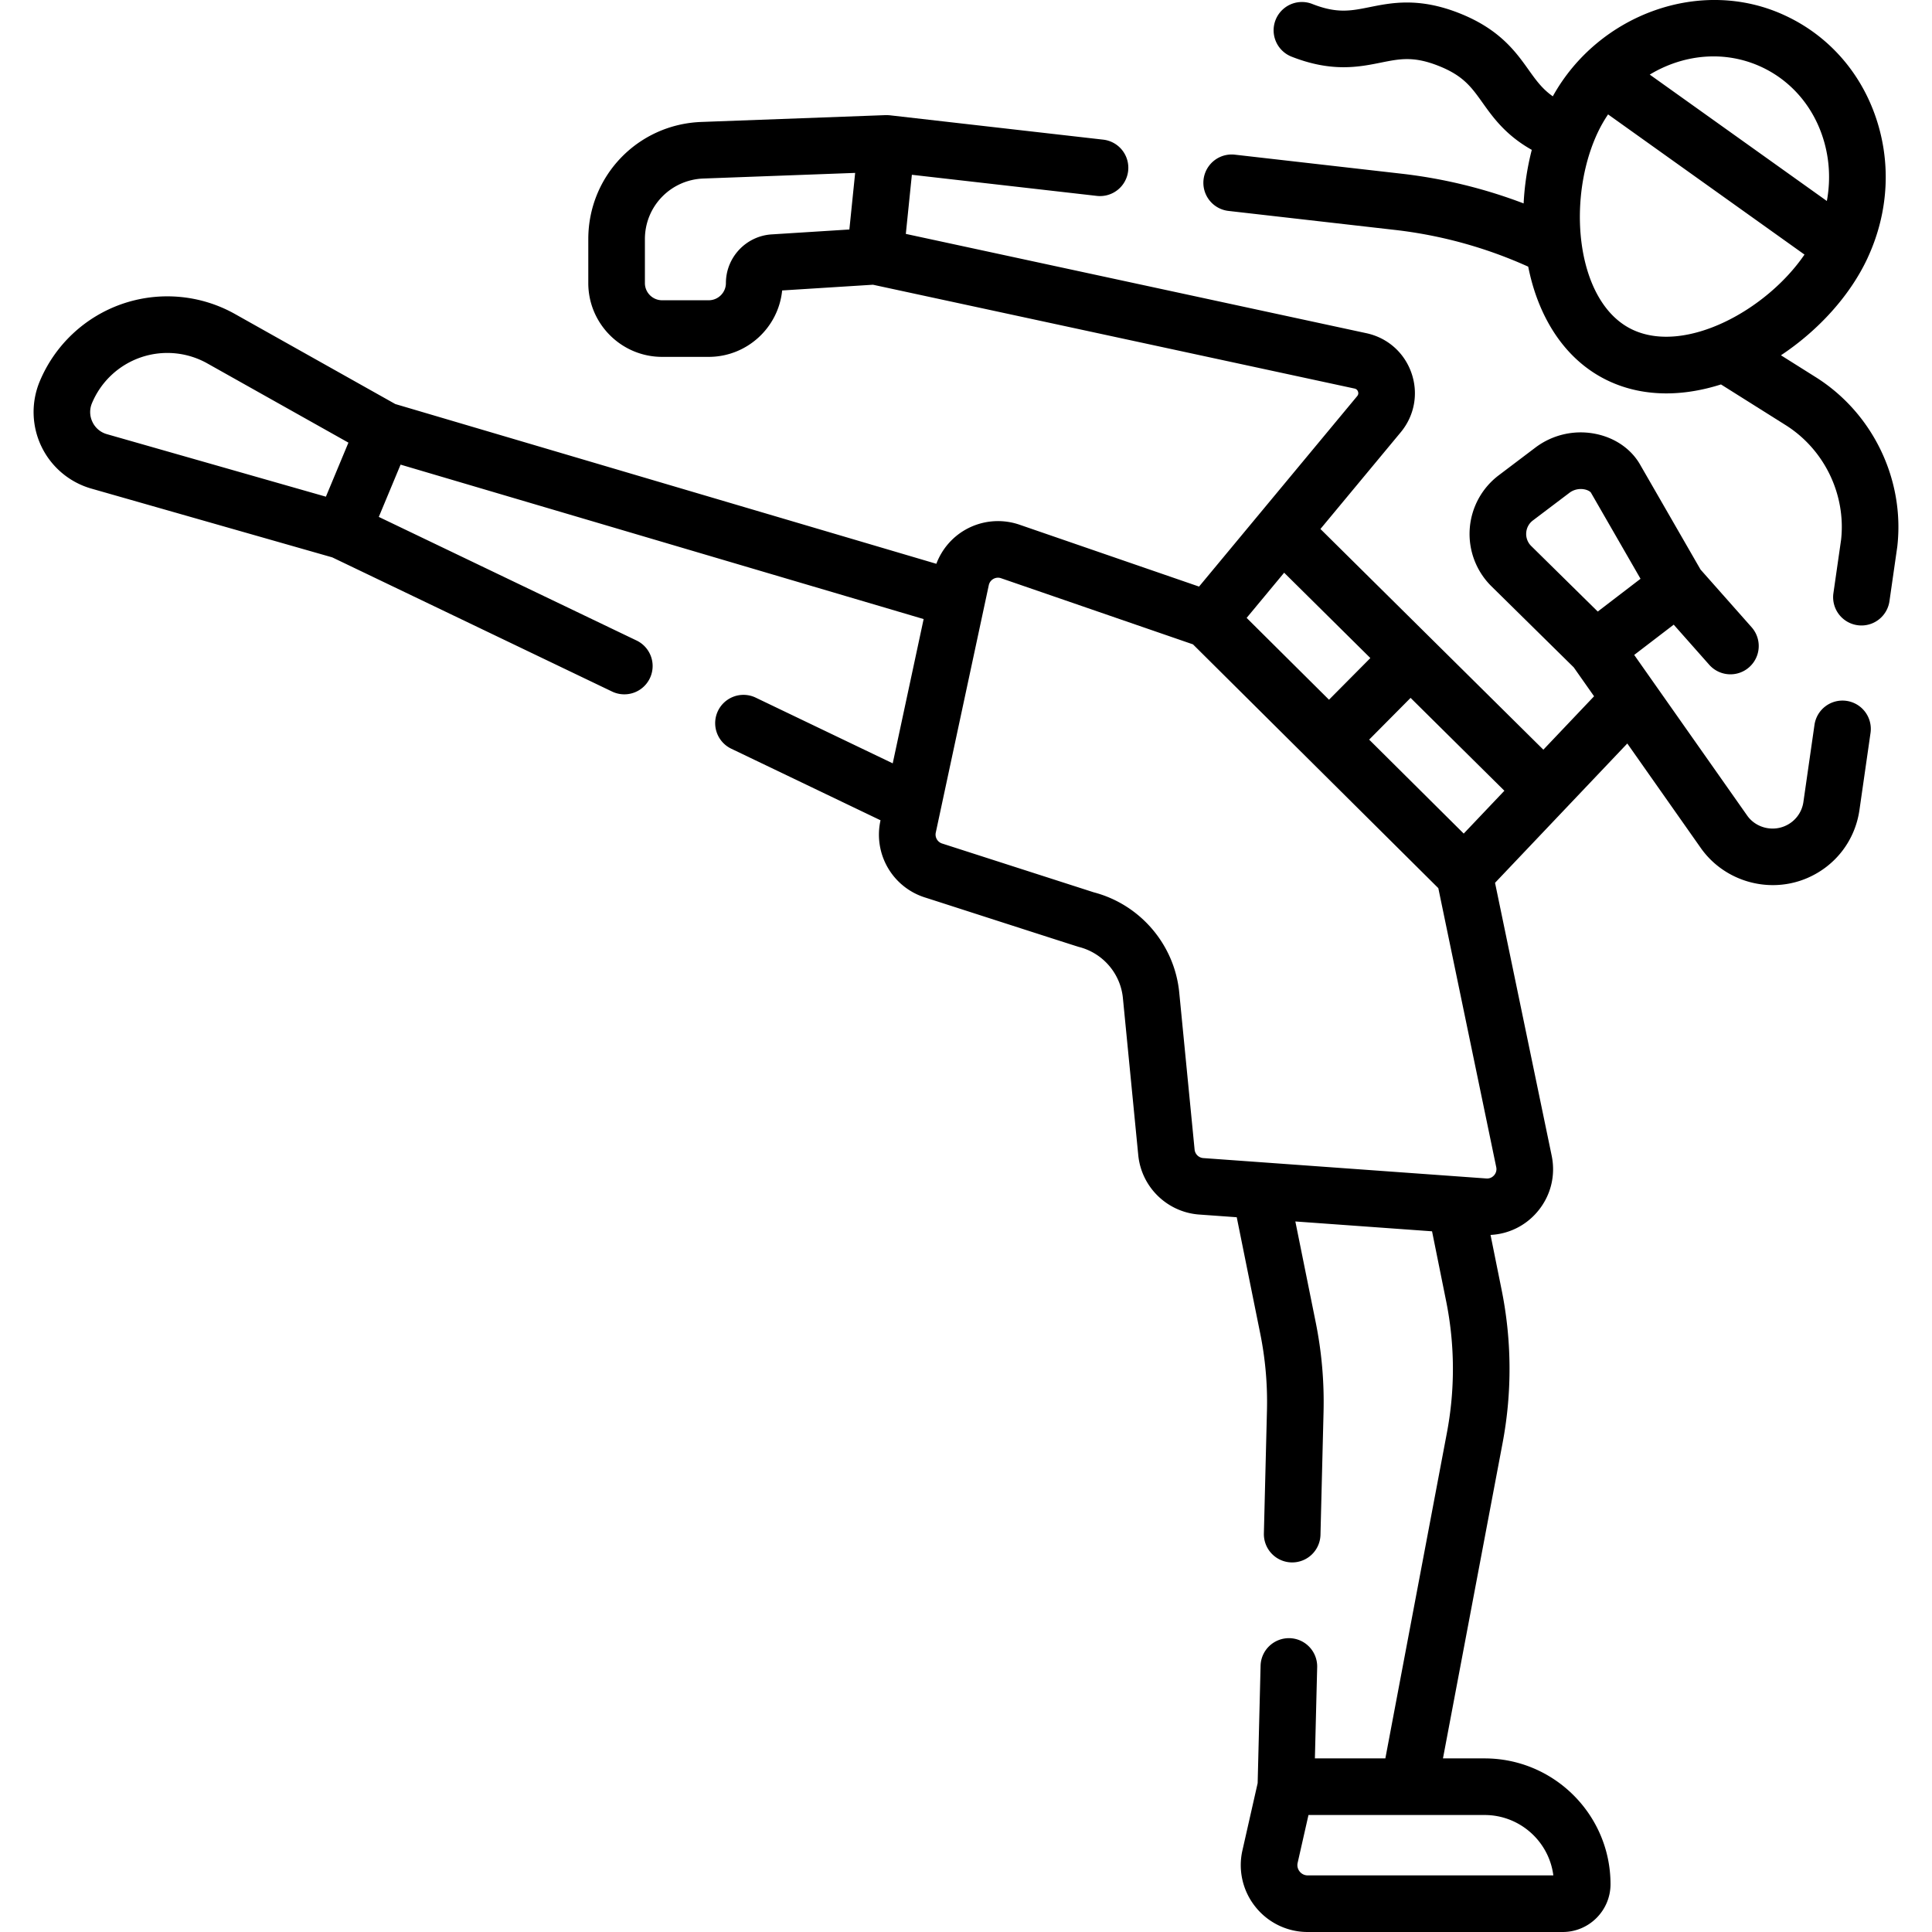 <?xml version="1.0" encoding="UTF-8"?>
<svg xmlns="http://www.w3.org/2000/svg" xmlns:xlink="http://www.w3.org/1999/xlink" version="1.1" width="512" height="512" x="0" y="0" viewBox="0 0 511.936 511.936" style="enable-background:new 0 0 512 512" xml:space="preserve" class="">
  <g>
    <path d="m481.133 99.943-9.222-5.802c9.923-6.59 18.283-15.777 22.91-25.672l.038-.087.052-.118c5.657-12.23 6.3-25.761 1.799-38.128-4.238-11.644-12.631-20.874-23.634-25.99-22.278-10.444-49.57-.373-61.617 21.378-2.802-1.97-4.426-4.235-6.409-7.016-3.432-4.813-7.703-10.801-18.399-15.022-10.691-4.218-17.911-2.767-23.713-1.6-5.038 1.014-8.678 1.746-15.249-.848a7.5 7.5 0 0 0-5.505 13.953c10.692 4.219 17.912 2.768 23.713 1.6 5.038-1.013 8.678-1.746 15.249.848 6.567 2.591 8.717 5.606 11.693 9.778 2.791 3.914 6.139 8.606 13.048 12.494a71.111 71.111 0 0 0-2.159 14.191 133.52 133.52 0 0 0-32.411-7.882l-44.142-5.039a7.5 7.5 0 0 0-1.701 14.903l44.142 5.039a118.545 118.545 0 0 1 35.324 9.734c.564 2.792 1.299 5.508 2.239 8.089 3.822 10.502 10.451 18.196 19.171 22.25 4.801 2.232 9.947 3.244 15.201 3.244 4.795 0 9.679-.849 14.472-2.374l17.124 10.772c10.243 6.444 16.007 18.343 14.707 30.339l-2.054 14.295a7.501 7.501 0 0 0 14.848 2.134l2.072-14.417c.011-.077.021-.155.03-.232 1.981-17.715-6.503-35.306-21.617-44.814zM466.75 17.749c7.364 3.424 12.998 9.646 15.863 17.519 2.105 5.784 2.577 11.954 1.462 17.991l-46.928-33.492c5.157-3.115 10.996-4.822 16.885-4.822a30.041 30.041 0 0 1 12.718 2.804zm-34.077 69.646c-6.353-2.954-9.706-9.124-11.4-13.779-4.166-11.444-3.344-26.875 2.044-38.396a36.603 36.603 0 0 1 2.787-4.906l52.045 37.144c-10.118 14.804-31.572 26.403-45.476 19.937z" fill="#000000" opacity="1" data-original="#000000" class=""></path>
    <path d="M489.288 185.716a7.495 7.495 0 0 0-8.491 6.357l-2.933 20.414a8.191 8.191 0 0 1-4.882 6.386c-3.551 1.541-7.763.379-9.975-2.704l-29.98-42.629 10.471-8.019 9.422 10.643a7.5 7.5 0 0 0 11.231-9.943l-13.549-15.304-15.875-27.567c-2.295-4.179-6.515-7.207-11.598-8.314a19.928 19.928 0 0 0-16.291 3.565l-9.701 7.337a19.485 19.485 0 0 0-1.922 29.432l21.787 21.462 5.39 7.665-13.437 14.153L379.007 169l-.002-.002-.002-.002-29.117-28.827 21.275-25.624c3.657-4.404 4.725-10.264 2.855-15.673-1.871-5.415-6.334-9.369-11.938-10.577L240.023 61.979l1.601-15.666 48.963 5.589a7.5 7.5 0 1 0 1.701-14.903l-56.504-6.45c-.049-.006-.097-.005-.146-.009a8.148 8.148 0 0 0-.418-.027c-.126-.005-.252-.006-.378-.005-.063.001-.124-.005-.187-.002l-48.811 1.809c-16.8.623-29.96 14.265-29.96 31.058v11.64c0 10.78 8.778 19.55 19.568 19.55h12.328c10.131 0 18.489-7.732 19.472-17.6l24.063-1.517 127.606 27.511c.459.099.77.373.922.813.15.435.077.836-.219 1.191l-41.903 50.469c-10.156-3.501-33.73-11.627-47.575-16.396a17.503 17.503 0 0 0-14.296 1.306c-3.586 2.025-6.299 5.25-7.74 9.053l-143.36-42.33-42.473-23.85a36.662 36.662 0 0 0-29.881-2.69 36.665 36.665 0 0 0-21.871 20.54c-2.315 5.555-2.145 11.851.467 17.273s7.429 9.479 13.216 11.131l63.834 18.223 74.211 35.586a7.5 7.5 0 0 0 6.485-13.525l-68.365-32.783.088-.211 5.685-13.641 138.597 40.924-8.191 38.229-36.304-17.409a7.5 7.5 0 0 0-6.486 13.526l39.558 18.97-.024.112a17.447 17.447 0 0 0 11.75 20.325c.962.293 39.986 12.9 40.838 13.126 6.338 1.602 11.023 7.04 11.658 13.532l4.071 41.629c.819 8.373 7.504 14.987 15.894 15.726l.12.009 10.082.726 6.228 30.838a91.429 91.429 0 0 1 1.778 20.354l-.814 32.587a7.499 7.499 0 0 0 7.31 7.685l.191.002a7.5 7.5 0 0 0 7.494-7.313l.814-32.587a106.492 106.492 0 0 0-2.07-23.697l-5.402-26.75 36.223 2.609 3.714 18.399a90.869 90.869 0 0 1 .215 35.026l-16.303 86.241h-18.67l.604-24.172a7.499 7.499 0 0 0-7.31-7.685c-4.151-.083-7.582 3.17-7.685 7.31l-.777 31.106-4.028 17.787a17.652 17.652 0 0 0 3.441 14.988 17.65 17.65 0 0 0 13.858 6.666h67.563c6.984 0 12.667-5.682 12.667-12.667 0-18.38-14.969-33.333-33.368-33.333h-11.029l15.777-83.455a105.803 105.803 0 0 0-.251-40.78l-2.921-14.473a17.319 17.319 0 0 0 12.233-5.928c3.646-4.165 5.092-9.663 3.967-15.083l-15.006-72.291 35.046-36.915 19.582 27.844c4.46 6.217 11.644 9.68 18.989 9.68 3.097 0 6.224-.616 9.186-1.901 7.459-3.237 12.603-9.971 13.759-18.013l2.933-20.414a7.504 7.504 0 0 0-6.359-8.49zM204.474 62.109c-6.799.428-12.125 6.096-12.125 12.905 0 2.509-2.049 4.55-4.568 4.55h-12.328c-2.519 0-4.568-2.041-4.568-4.55v-11.64c0-8.688 6.815-15.746 15.516-16.068l40.196-1.49-1.532 14.995zm207.127 434.827h-65.082a2.695 2.695 0 0 1-2.138-1.028 2.694 2.694 0 0 1-.531-2.313l2.867-12.66c11.451-.001 35.35.001 46.664.001 9.336 0 17.068 6.989 18.22 16zm-23.748-276.057-25.057-24.897 10.977-11.061 24.855 24.608zm-24.74-46.511-10.958 11.042-21.824-21.684 9.94-11.972zM24.506 111.827a6.024 6.024 0 0 1-.135-4.993 21.65 21.65 0 0 1 12.916-12.129 21.65 21.65 0 0 1 17.646 1.588l37.392 20.997-5.968 14.32-58.03-16.566a6.021 6.021 0 0 1-3.821-3.217zM395.903 311.42c-.306.35-.976.931-2.061.847l-75.058-5.407a2.507 2.507 0 0 1-2.242-2.241l-4.071-41.628c-1.241-12.687-10.334-23.325-22.664-26.551l-40.166-12.926a2.493 2.493 0 0 1-1.679-2.904l14.045-65.552a2.48 2.48 0 0 1 1.216-1.657 2.462 2.462 0 0 1 2.036-.185c15.669 5.397 43.821 15.102 50.851 17.524l30.793 30.595.005.006.005.005 34.21 33.991 15.345 73.926a2.45 2.45 0 0 1-.565 2.157zm8.51-170.228a4.443 4.443 0 0 1 1.776-3.292l9.701-7.337c1.127-.853 2.642-1.18 4.046-.872.967.21 1.523.652 1.646.88l.104.188 13.017 22.604-11.336 8.682-17.624-17.361a4.44 4.44 0 0 1-1.33-3.492z" fill="#000000" opacity="1" data-original="#000000" class=""></path>
  </g>
</svg>
